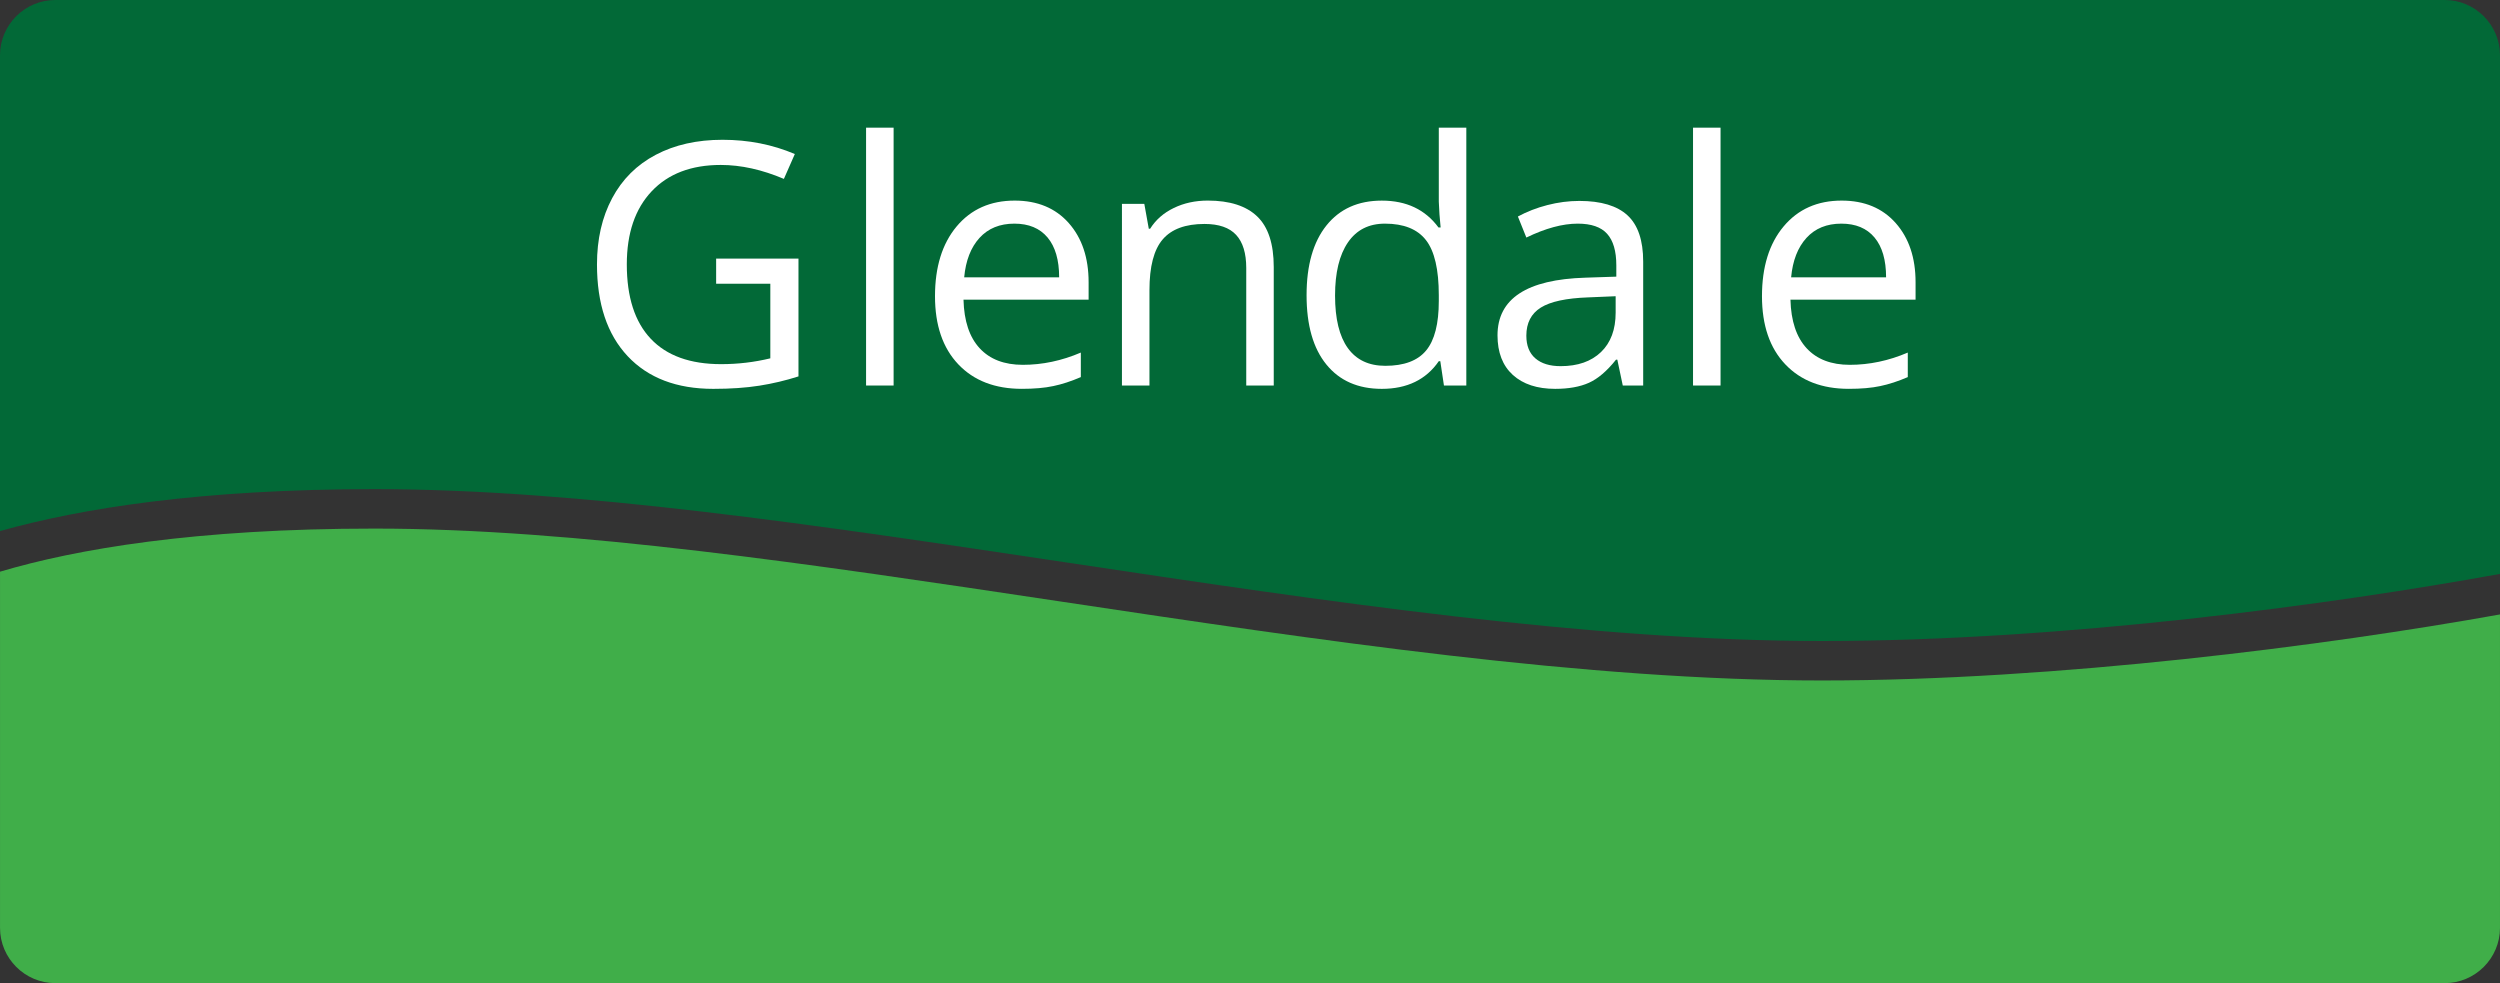 <?xml version="1.0" encoding="utf-8"?>
<!-- Generator: Adobe Illustrator 16.0.0, SVG Export Plug-In . SVG Version: 6.00 Build 0)  -->
<!DOCTYPE svg PUBLIC "-//W3C//DTD SVG 1.1//EN" "http://www.w3.org/Graphics/SVG/1.1/DTD/svg11.dtd">
<svg version="1.1" id="Layer_1" xmlns="http://www.w3.org/2000/svg" xmlns:xlink="http://www.w3.org/1999/xlink" x="0px" y="0px"
	 width="144.829px" height="56.955px" viewBox="0 0 144.829 56.955" enable-background="new 0 0 144.829 56.955"
	 xml:space="preserve">
<rect x="0" y="0" width="144.829" height="56.955" fill="#333333" stroke="none"/>
<path fill="#026937" d="M61.786,32.585c14.895,2.238,30.298,4.549,43.766,4.549c14.066,0,29.665-2.139,39.277-3.887V3.2
	c0-1.76-1.44-3.2-3.201-3.2H3.201C1.44,0,0,1.44,0,3.2v27.565c4.691-1.318,11.628-2.429,21.695-2.429
	C33.478,28.336,47.228,30.4,61.786,32.585"/>
<path fill="#40AE49" d="M105.553,39.421c-13.641,0-29.128-2.324-44.106-4.574c-14.471-2.172-28.139-4.225-39.751-4.225
	c-10.411,0-17.275,1.186-21.694,2.496v20.637c0,1.76,1.439,3.199,3.199,3.199h138.429c1.76,0,3.199-1.439,3.199-3.199v-18.16
	C134.804,37.396,119.155,39.421,105.553,39.421"/>
<path fill="#FFFFFF" d="M41.486,14.98h4.771v6.826c-0.742,0.237-1.497,0.416-2.265,0.537c-0.769,0.122-1.658,0.184-2.669,0.184
	c-2.125,0-3.78-0.633-4.964-1.896c-1.185-1.264-1.775-3.035-1.775-5.313c0-1.459,0.292-2.737,0.878-3.835
	c0.585-1.099,1.429-1.937,2.53-2.517c1.1-0.579,2.39-0.868,3.867-0.868c1.498,0,2.894,0.275,4.187,0.826l-0.634,1.44
	c-1.268-0.538-2.486-0.808-3.657-0.808c-1.709,0-3.043,0.51-4.003,1.526c-0.96,1.018-1.44,2.429-1.44,4.234
	c0,1.895,0.462,3.33,1.388,4.31c0.925,0.98,2.282,1.47,4.074,1.47c0.974,0,1.924-0.112,2.852-0.337v-4.32h-3.139V14.98z"/>
<rect x="50.173" y="7.396" fill="#FFFFFF" width="1.595" height="14.938"/>
<path fill="#FFFFFF" d="M58.766,12.956c-0.845,0-1.518,0.274-2.021,0.825c-0.502,0.551-0.798,1.312-0.888,2.284h5.501
	c0-1.004-0.224-1.773-0.672-2.309C60.237,13.223,59.598,12.956,58.766,12.956 M59.197,22.526c-1.555,0-2.782-0.473-3.682-1.421
	c-0.899-0.947-1.349-2.262-1.349-3.945c0-1.695,0.418-3.044,1.253-4.042c0.836-0.998,1.957-1.497,3.364-1.497
	c1.319,0,2.362,0.434,3.131,1.301c0.768,0.868,1.151,2.012,1.151,3.432v1.008h-7.248c0.032,1.236,0.344,2.173,0.937,2.813
	c0.592,0.64,1.425,0.96,2.501,0.96c1.132,0,2.252-0.236,3.359-0.71v1.421c-0.563,0.243-1.096,0.417-1.599,0.521
	C60.515,22.474,59.907,22.526,59.197,22.526"/>
<path fill="#FFFFFF" d="M72.197,22.335v-6.807c0-0.857-0.195-1.498-0.586-1.92c-0.391-0.423-1.001-0.634-1.833-0.634
	c-1.102,0-1.908,0.297-2.419,0.893c-0.514,0.596-0.769,1.578-0.769,2.947v5.521h-1.594V11.812h1.296l0.259,1.44h0.077
	c0.326-0.519,0.784-0.92,1.373-1.204c0.588-0.285,1.244-0.428,1.968-0.428c1.268,0,2.222,0.306,2.861,0.917
	c0.639,0.61,0.96,1.589,0.96,2.933v6.864H72.197z"/>
<path fill="#FFFFFF" d="M80.253,21.192c1.087,0,1.876-0.296,2.365-0.888c0.49-0.592,0.734-1.548,0.734-2.866v-0.336
	c0-1.491-0.248-2.555-0.744-3.192c-0.496-0.637-1.287-0.954-2.376-0.954c-0.934,0-1.648,0.362-2.145,1.089s-0.745,1.753-0.745,3.077
	c0,1.344,0.247,2.358,0.74,3.043C78.575,20.85,79.299,21.192,80.253,21.192 M83.439,20.924h-0.087
	c-0.735,1.068-1.837,1.603-3.302,1.603c-1.376,0-2.447-0.47-3.211-1.411c-0.766-0.94-1.147-2.278-1.147-4.013
	s0.383-3.082,1.151-4.042c0.768-0.96,1.837-1.439,3.207-1.439c1.427,0,2.521,0.519,3.283,1.555h0.125l-0.067-0.758l-0.039-0.739
	V7.396h1.594v14.938H83.65L83.439,20.924z"/>
<path fill="#FFFFFF" d="M90.41,21.212c0.992,0,1.771-0.272,2.338-0.816c0.566-0.544,0.849-1.306,0.849-2.285v-0.95l-1.593,0.067
	c-1.267,0.045-2.181,0.241-2.741,0.59c-0.56,0.35-0.84,0.893-0.84,1.628c0,0.576,0.174,1.015,0.523,1.315
	C89.295,21.062,89.783,21.212,90.41,21.212 M94.01,22.335l-0.316-1.498h-0.076c-0.525,0.66-1.049,1.105-1.57,1.339
	s-1.173,0.351-1.954,0.351c-1.043,0-1.86-0.269-2.453-0.806c-0.592-0.538-0.888-1.302-0.888-2.295c0-2.125,1.699-3.238,5.098-3.34
	l1.785-0.059v-0.652c0-0.825-0.177-1.436-0.532-1.829c-0.354-0.395-0.923-0.59-1.703-0.59c-0.878,0-1.869,0.269-2.977,0.806
	l-0.49-1.219c0.519-0.281,1.086-0.502,1.704-0.662s1.237-0.241,1.858-0.241c1.254,0,2.184,0.279,2.789,0.836
	c0.604,0.557,0.907,1.449,0.907,2.678v7.182H94.01z"/>
<rect x="98.08" y="7.396" fill="#FFFFFF" width="1.594" height="14.938"/>
<path fill="#FFFFFF" d="M106.673,12.956c-0.845,0-1.518,0.274-2.021,0.825c-0.502,0.551-0.799,1.312-0.889,2.284h5.501
	c0-1.004-0.224-1.773-0.672-2.309C108.145,13.223,107.505,12.956,106.673,12.956 M107.104,22.526c-1.555,0-2.781-0.473-3.681-1.421
	c-0.9-0.947-1.349-2.262-1.349-3.945c0-1.695,0.418-3.044,1.253-4.042s1.957-1.497,3.363-1.497c1.319,0,2.362,0.434,3.131,1.301
	c0.768,0.868,1.151,2.012,1.151,3.432v1.008h-7.248c0.032,1.236,0.345,2.173,0.937,2.813c0.592,0.64,1.426,0.96,2.501,0.96
	c1.132,0,2.253-0.236,3.359-0.71v1.421c-0.562,0.243-1.096,0.417-1.598,0.521C108.422,22.474,107.816,22.526,107.104,22.526"/>
</svg>
